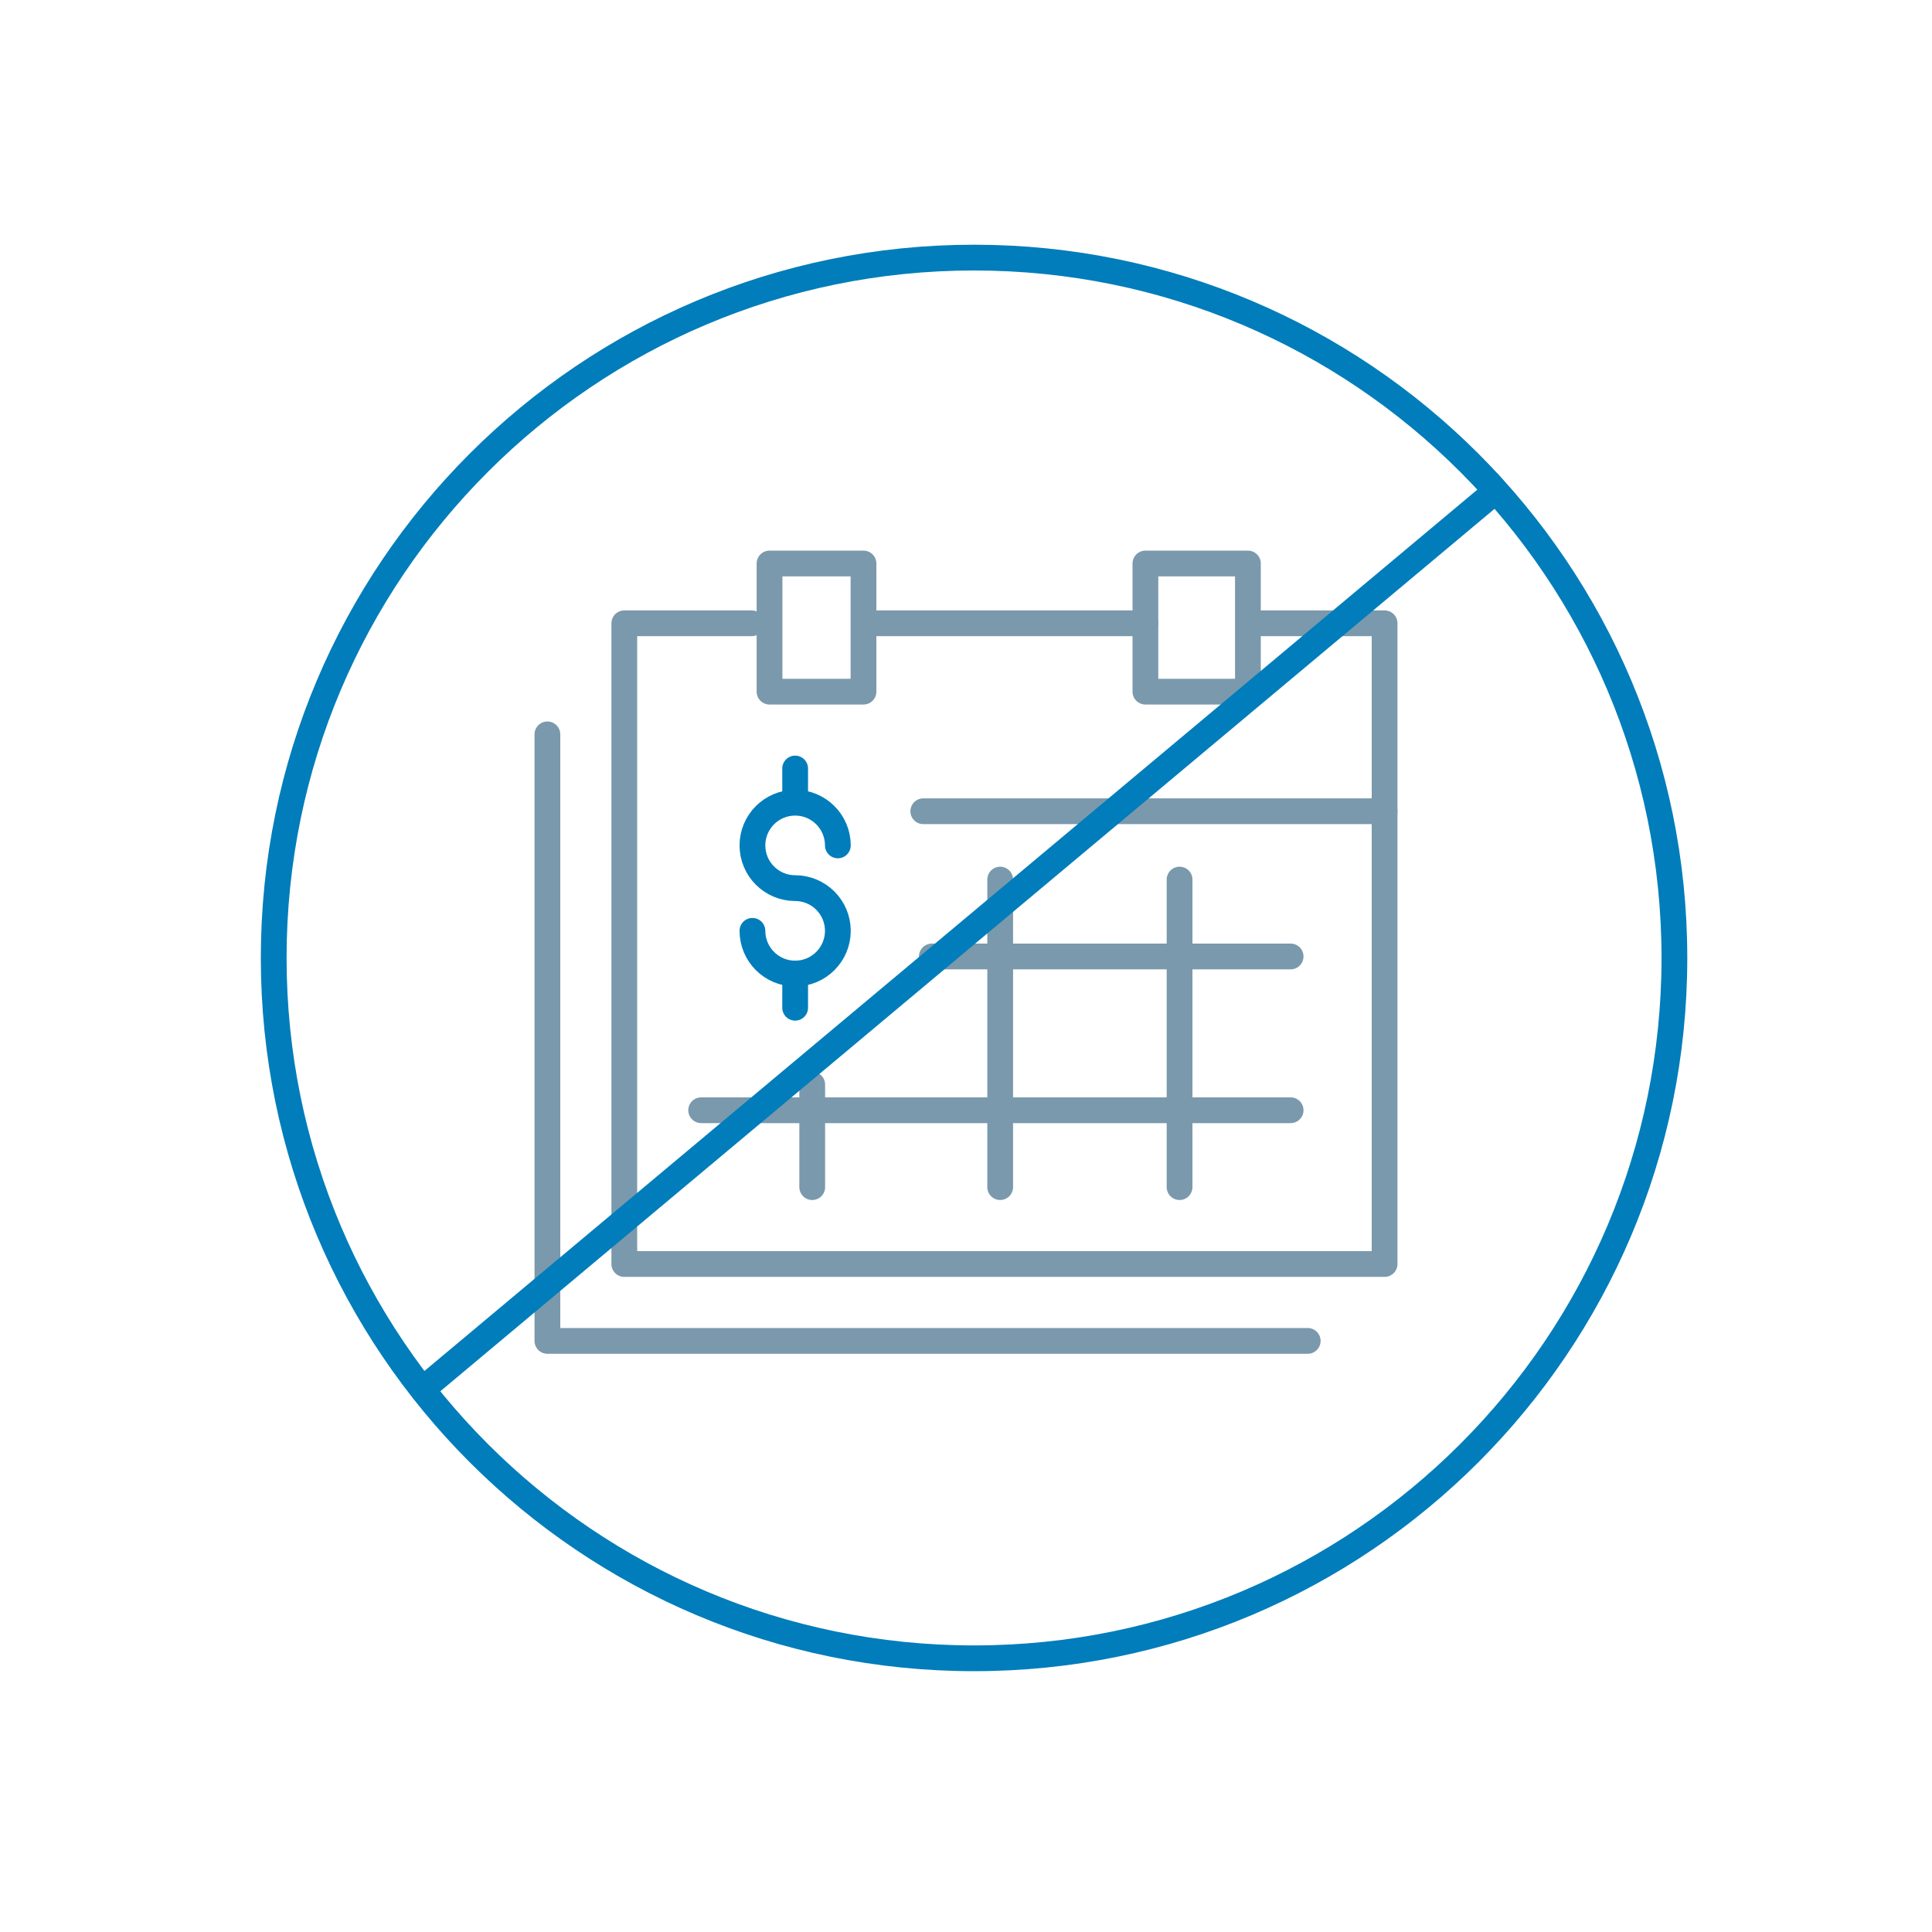 <svg width="120" height="120" viewBox="0 0 120 120" fill="none" xmlns="http://www.w3.org/2000/svg">
<path d="M78.088 38.714H86V78.51H38.776V38.714H46.688" stroke="#7A99AC" stroke-width="1.6" stroke-miterlimit="10" stroke-linecap="round" stroke-linejoin="round"/>
<path d="M81.225 83.286H34V45.612" stroke="#7A99AC" stroke-width="1.6" stroke-miterlimit="10" stroke-linecap="round" stroke-linejoin="round"/>
<path d="M54.163 38.714H71.143" stroke="#7A99AC" stroke-width="1.6" stroke-miterlimit="10" stroke-linecap="round" stroke-linejoin="round"/>
<path d="M57.347 50.388H86" stroke="#7A99AC" stroke-width="1.6" stroke-miterlimit="10" stroke-linecap="round" stroke-linejoin="round"/>
<path d="M43.551 68.959H80.163" stroke="#7A99AC" stroke-width="1.6" stroke-miterlimit="10" stroke-linecap="round" stroke-linejoin="round"/>
<path d="M50.449 67.368V73.735" stroke="#7A99AC" stroke-width="1.6" stroke-miterlimit="10" stroke-linecap="round" stroke-linejoin="round"/>
<path d="M62.123 54.632V73.734" stroke="#7A99AC" stroke-width="1.6" stroke-miterlimit="10" stroke-linecap="round" stroke-linejoin="round"/>
<path d="M73.265 54.632V73.734" stroke="#7A99AC" stroke-width="1.6" stroke-miterlimit="10" stroke-linecap="round" stroke-linejoin="round"/>
<path d="M46.735 57.816C46.735 59.28 47.924 60.469 49.388 60.469C50.852 60.469 52.041 59.28 52.041 57.816C52.041 56.352 50.852 55.163 49.388 55.163C47.924 55.163 46.735 53.974 46.735 52.51C46.735 51.046 47.924 49.857 49.388 49.857C50.852 49.857 52.041 51.046 52.041 52.51" stroke="#007DBA" stroke-width="1.6" stroke-miterlimit="10" stroke-linecap="round" stroke-linejoin="round"/>
<path d="M49.388 47.734V49.326" stroke="#007DBA" stroke-width="1.6" stroke-miterlimit="10" stroke-linecap="round" stroke-linejoin="round"/>
<path d="M49.388 60.47V62.592" stroke="#007DBA" stroke-width="1.6" stroke-miterlimit="10" stroke-linecap="round" stroke-linejoin="round"/>
<path d="M57.878 59.408H80.163" stroke="#7A99AC" stroke-width="1.6" stroke-miterlimit="10" stroke-linecap="round" stroke-linejoin="round"/>
<path d="M53.633 35H47.796V42.959H53.633V35Z" stroke="#7A99AC" stroke-width="1.6" stroke-miterlimit="10" stroke-linecap="round" stroke-linejoin="round"/>
<path d="M77.51 35H71.143V42.959H77.51V35Z" stroke="#7A99AC" stroke-width="1.6" stroke-miterlimit="10" stroke-linecap="round" stroke-linejoin="round"/>
<path d="M60.5 103C84.524 103 104 83.524 104 59.5C104 35.476 84.524 16 60.5 16C36.476 16 17 35.476 17 59.5C17 83.524 36.476 103 60.5 103Z" stroke="#007DBA" stroke-width="1.6" stroke-linecap="round"/>
<path d="M93.5 30L26 86.5" stroke="#007DBA" stroke-width="1.6"/>
</svg>
